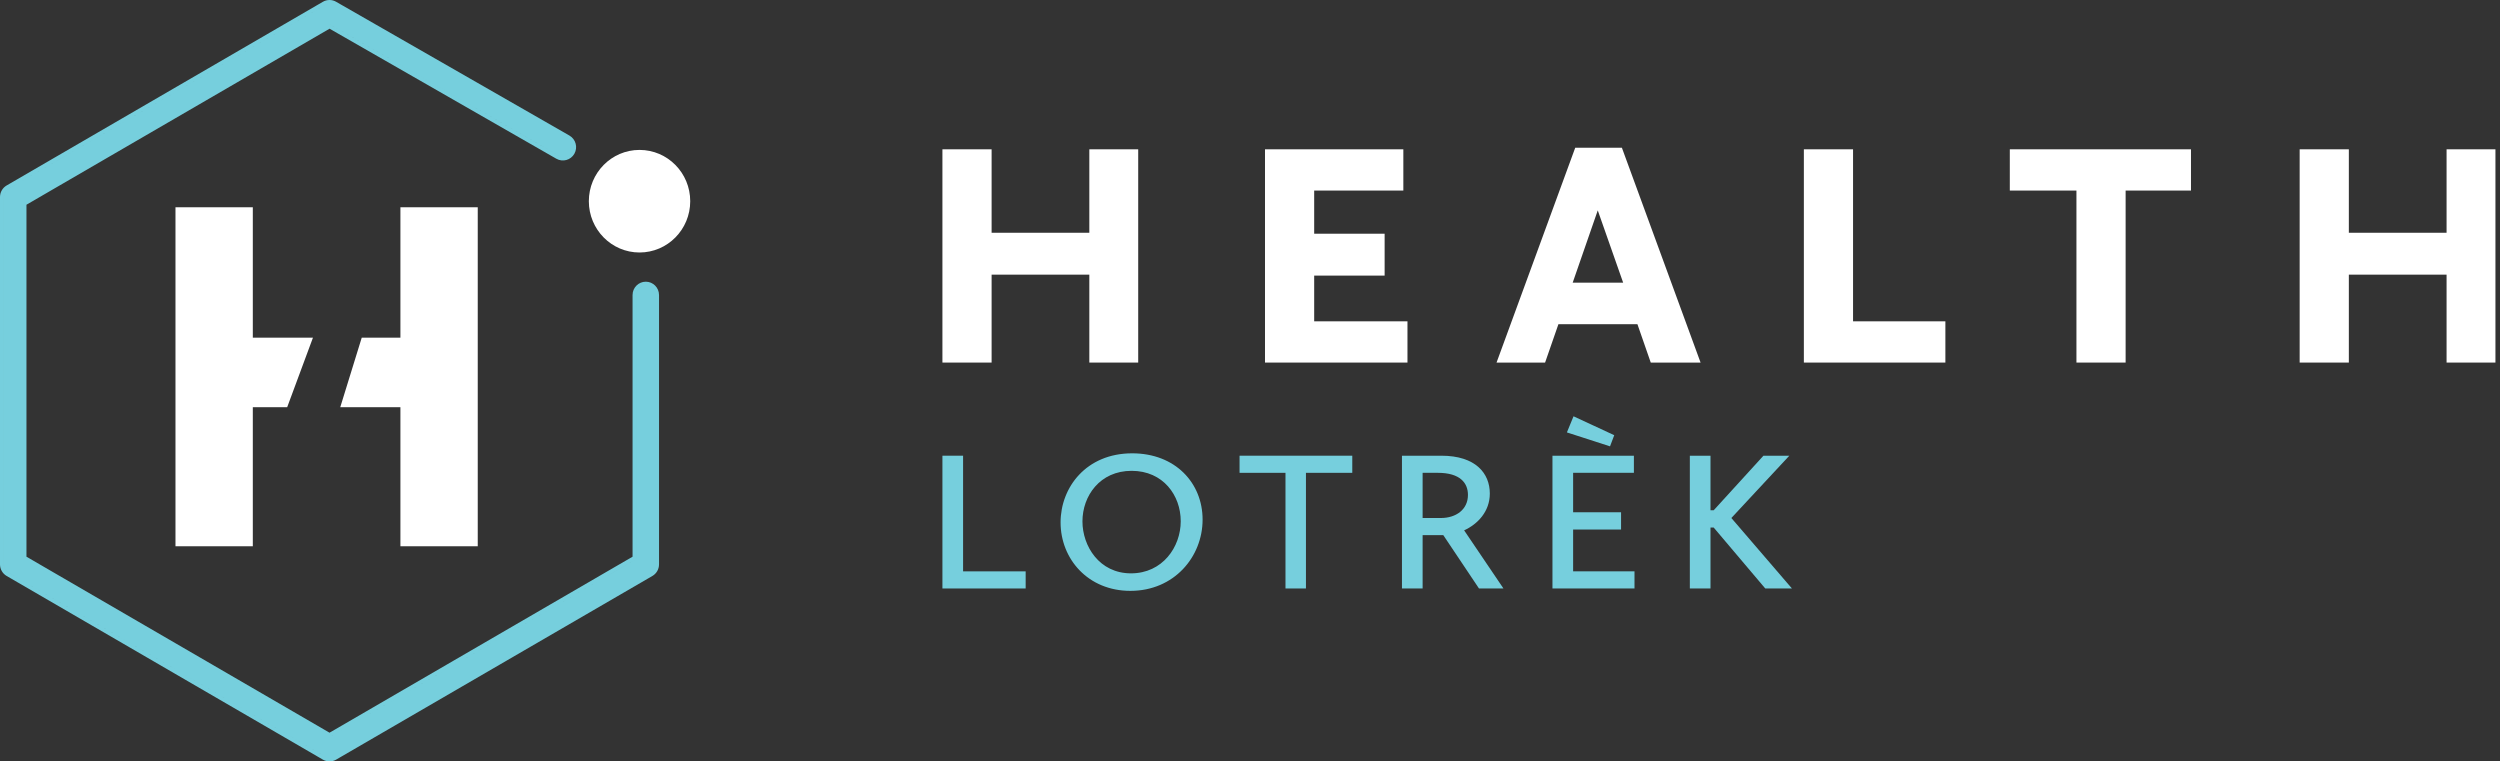 <svg width="394" height="120" viewBox="0 0 394 120" fill="none" xmlns="http://www.w3.org/2000/svg">
<rect x="0" y="0" width="394" height="120" fill="#333333" stroke="none"/>
<path d="M148.526 57.141H156.277V43.284H171.679V57.141H179.381V23.531H171.679V36.683H156.277V23.531H148.526V57.141Z" fill="white"/>
<path d="M199.364 57.141H221.817V50.641H207.115V43.435H218.217V36.834H207.115V30.032H221.167V23.531H199.364V57.141Z" fill="white"/>
<path d="M235.855 57.141H243.506L245.606 51.095H258.058L260.159 57.141H268.01L255.608 23.279H248.257L235.855 57.141ZM251.807 33.156L255.808 44.544H247.857L251.807 33.156Z" fill="white"/>
<path d="M284.289 57.141H306.592V50.641H292.04V23.531H284.289V57.141Z" fill="white"/>
<path d="M327.247 57.141H334.998V30.032H345.3V23.531H316.746V30.032H327.247V57.141Z" fill="white"/>
<path d="M362.426 57.141H370.177V43.284H385.58V57.141H393.281V23.531H385.58V36.683H370.177V23.531H362.426V57.141Z" fill="white"/>
<path d="M148.526 92.744H161.644V90.046H151.782V71.819H148.526V92.744Z" fill="#76CFDD"/>
<path d="M167.148 82.329C167.148 88.101 171.479 93.12 178.149 93.12C185.04 93.12 189.529 87.756 189.529 81.889C189.529 76.117 185.23 71.443 178.433 71.443C171.194 71.443 167.148 76.807 167.148 82.329ZM170.594 82.172C170.594 78.156 173.344 74.203 178.339 74.203C183.333 74.203 186.083 78.093 186.083 82.14C186.083 86.219 183.207 90.36 178.244 90.36C173.249 90.36 170.594 86.062 170.594 82.172Z" fill="#76CFDD"/>
<path d="M202.593 92.744H205.817V74.517H213.119V71.819H195.354V74.517H202.593V92.744Z" fill="#76CFDD"/>
<path d="M220.949 92.744H224.205V84.336H227.461L233.088 92.744H236.944L230.748 83.583C232.866 82.611 234.795 80.635 234.795 77.78C234.795 74.611 232.582 71.819 227.145 71.819H220.949V92.744ZM224.205 81.638V74.517H226.607C230.116 74.517 231.349 76.117 231.349 77.999C231.349 80.321 229.452 81.638 227.082 81.638H224.205Z" fill="#76CFDD"/>
<path d="M246.944 68.148L253.74 70.344L254.404 68.588L247.987 65.607L246.944 68.148ZM244.668 92.744H257.597V90.046H247.924V83.458H255.479V80.729H247.924V74.517H257.502V71.819H244.668V92.744Z" fill="#76CFDD"/>
<path d="M266.319 92.744H269.575V83.144H270.081L278.205 92.744H282.409L272.863 81.638L281.998 71.819H277.92L270.081 80.415H269.575V71.819H266.319V92.744Z" fill="#76CFDD"/>
<path d="M45.261 64.173H39.844V86.094H27.656V32.662L39.844 32.662V53.213H49.323L45.261 64.173Z" fill="white"/>
<path d="M53.625 64.173H63.105V86.094H75.293V32.662L63.105 32.662V53.213H57.011L53.625 64.173Z" fill="white"/>
<path fill-rule="evenodd" clip-rule="evenodd" d="M51.81 0.627C51.597 0.644 51.388 0.709 51.196 0.82L1.35 29.769C0.895 30.034 0.615 30.522 0.615 31.051V88.949C0.615 89.478 0.895 89.966 1.35 90.231L51.196 119.18C51.461 119.334 51.76 119.398 52.055 119.373C51.761 119.397 51.462 119.333 51.198 119.18L1.352 90.231C0.897 89.966 0.617 89.478 0.617 88.949V31.051C0.617 30.522 0.897 30.033 1.352 29.769L51.198 0.82C51.389 0.709 51.598 0.645 51.81 0.627ZM101.655 45.022C100.9 45.084 100.307 45.721 100.307 46.496V88.095L51.933 116.189L51.934 116.189L100.309 88.095V46.496C100.309 45.721 100.901 45.085 101.655 45.022ZM51.937 3.808L87.981 24.475C88.249 24.628 88.545 24.688 88.831 24.664C88.546 24.688 88.251 24.628 87.983 24.475L51.938 3.807L51.937 3.808ZM87.678 25.016L51.938 4.523L4.171 32.265V87.735L51.932 115.473L99.692 87.735V46.496C99.692 45.333 100.629 44.395 101.778 44.395C102.926 44.395 103.863 45.333 103.863 46.496V88.949C103.863 89.702 103.464 90.395 102.819 90.77L52.973 119.719C52.329 120.094 51.535 120.094 50.89 119.719L1.044 90.77C0.399 90.395 0 89.702 0 88.949V31.051C0 30.298 0.399 29.605 1.044 29.23L50.89 0.281C51.531 -0.092 52.32 -0.094 52.963 0.275L89.741 21.363C90.742 21.936 91.093 23.221 90.521 24.231C89.949 25.24 88.677 25.588 87.678 25.016Z" fill="#76CFDD"/>
<path d="M108.78 31.71C108.78 36.174 105.203 39.793 100.791 39.793C96.378 39.793 92.801 36.174 92.801 31.71C92.801 27.246 96.378 23.627 100.791 23.627C105.203 23.627 108.78 27.246 108.78 31.71Z" fill="white"/>
</svg>

